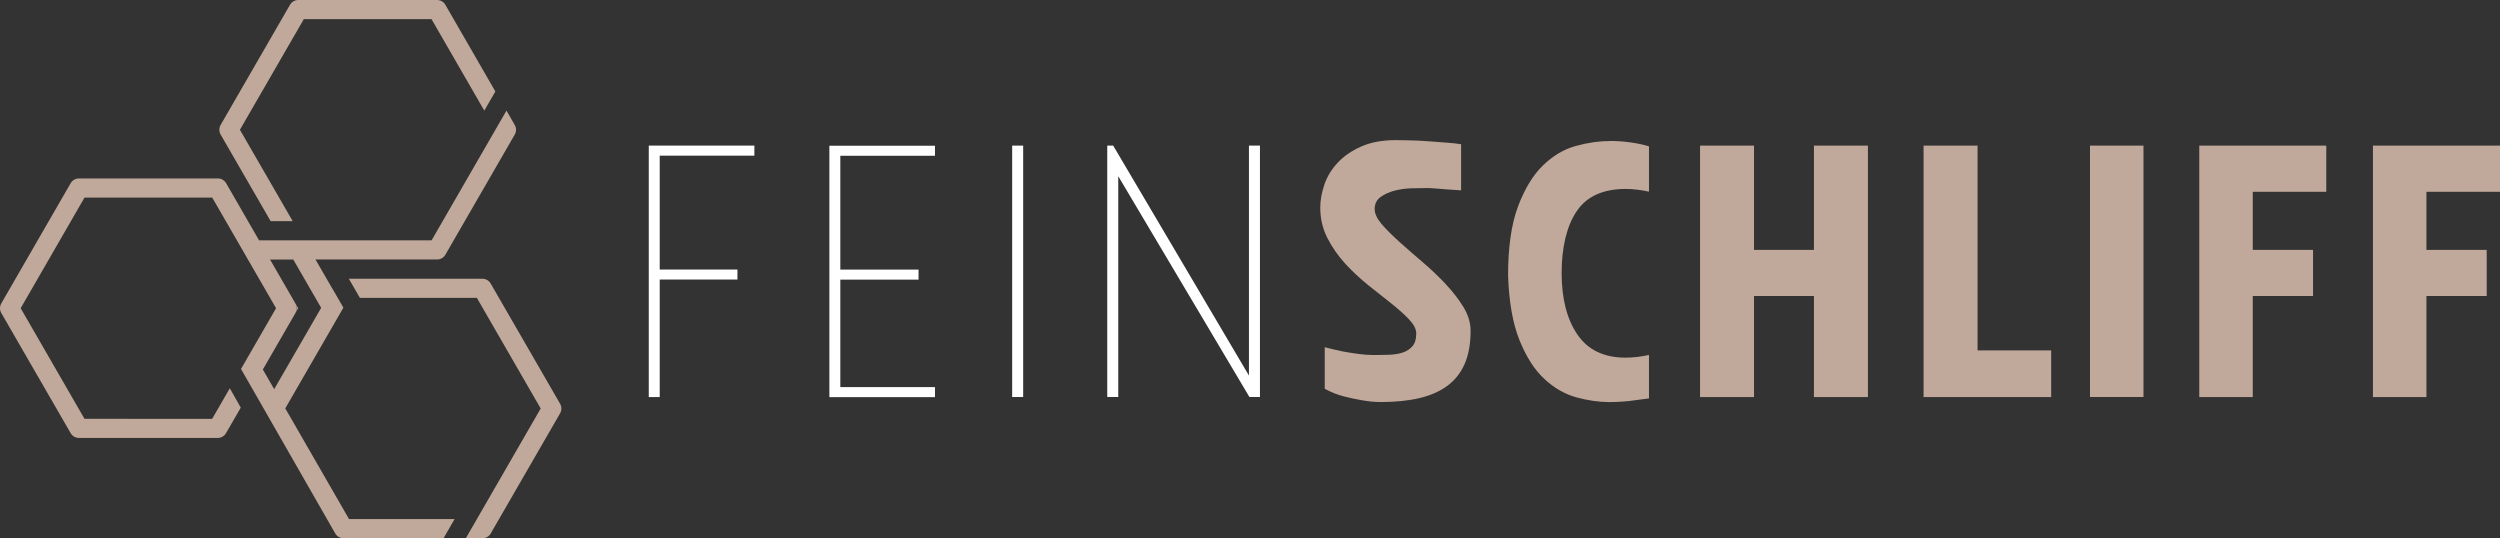 <?xml version="1.0" encoding="UTF-8"?><svg id="a" xmlns="http://www.w3.org/2000/svg" viewBox="0 0 413.59 89.05"><rect x="0" y="0" width="413.59" height="89.05" fill="#333333" stroke="none"/><g><g><path d="M107.33,65.69V24.09h17.47v1.66h-15.66v18.84h12.86v1.66h-12.86v19.44h-1.82Z" style="fill:#fff;"/><path d="M139.02,25.76v18.84h12.94v1.66h-12.94v17.78h15.66v1.66h-17.47V24.11h17.47v1.66h-15.66Z" style="fill:#fff;"/><path d="M167.45,24.09h1.82v41.59h-1.82V24.09Z" style="fill:#fff;"/><path d="M206.62,24.09h1.82v41.59h-1.74l-21.7-36.53v36.53h-1.82V24.09h.98l22.46,38.04V24.09Z" style="fill:#fff;"/></g><path d="M239.18,47c-1.19-1.26-2.46-2.47-3.82-3.63s-2.64-2.27-3.82-3.33-2.17-2.04-2.95-2.95c-.78-.91-1.17-1.74-1.17-2.5,0-.86,.33-1.53,.98-2s1.44-.83,2.35-1.06c.91-.23,1.85-.35,2.84-.38,.98-.03,1.83-.04,2.53-.04,.35,0,.84,.03,1.48,.08s1.25,.1,1.85,.15c.71,.05,1.46,.1,2.27,.15v-7.63c-.61-.1-1.4-.19-2.38-.26s-2-.15-3.06-.23-2.07-.13-3.03-.15c-.96-.03-1.71-.04-2.27-.04-2.27,0-4.2,.35-5.79,1.06s-2.89,1.6-3.9,2.69-1.74,2.28-2.19,3.61-.68,2.57-.68,3.78c0,1.82,.39,3.51,1.17,5.04s1.77,2.95,2.95,4.25c1.19,1.29,2.46,2.47,3.82,3.57,1.36,1.08,2.64,2.09,3.82,3.03s2.17,1.82,2.95,2.65c.78,.83,1.17,1.6,1.17,2.31,0,.91-.2,1.6-.61,2.08-.4,.48-.93,.83-1.59,1.06-.66,.23-1.42,.35-2.31,.38-.88,.03-1.78,.04-2.69,.04-.71,0-1.53-.06-2.46-.19-.93-.13-1.8-.26-2.61-.42-.96-.2-1.92-.43-2.87-.68v6.88c1.01,.55,2.06,.97,3.14,1.25s2.08,.49,2.99,.64c1.06,.2,2.12,.3,3.18,.3,2.37,0,4.48-.21,6.32-.64,1.84-.43,3.39-1.11,4.65-2.04,1.26-.93,2.22-2.14,2.87-3.63s.98-3.32,.98-5.48c0-1.31-.39-2.61-1.17-3.9s-1.77-2.56-2.95-3.82h0Z" style="fill:#c0a99a;"/><path d="M266.29,23.34c-1.82,0-3.71,.28-5.67,.83s-3.77,1.64-5.41,3.25c-1.64,1.61-3,3.87-4.09,6.77-1.08,2.9-1.63,6.69-1.63,11.39,.15,4.39,.78,7.96,1.89,10.7,1.11,2.75,2.47,4.88,4.09,6.39s3.38,2.53,5.3,3.06,3.76,.79,5.52,.79c.71,0,1.42-.03,2.16-.08s1.42-.13,2.08-.23c.76-.1,1.51-.2,2.27-.3v-7.19c-1.36,.3-2.65,.45-3.86,.45-3.58,0-6.24-1.27-7.98-3.82s-2.61-5.94-2.61-10.17,.83-7.8,2.5-10.25c1.66-2.45,4.36-3.67,8.09-3.67,1.21,0,2.5,.15,3.86,.45v-7.49c-.76-.25-1.73-.47-2.91-.64s-2.38-.26-3.59-.26Z" style="fill:#c0a99a;"/><polygon points="300.09 41.34 290.18 41.34 290.18 24.09 281.25 24.09 281.25 65.69 290.18 65.69 290.18 48.97 300.09 48.97 300.09 65.69 309.02 65.69 309.02 24.09 300.09 24.09 300.09 41.34" style="fill:#c0a99a;"/><polygon points="327.16 24.09 318.23 24.09 318.23 65.69 339.34 65.69 339.34 57.97 327.16 57.97 327.16 24.09" style="fill:#c0a99a;"/><rect x="345.76" y="24.09" width="8.85" height="41.59" style="fill:#c0a99a;"/><polygon points="363.84 65.69 372.69 65.69 372.69 48.97 382.66 48.97 382.66 41.34 372.69 41.34 372.69 31.73 384.85 31.73 384.85 24.09 363.84 24.09 363.84 65.69" style="fill:#c0a99a;"/><polygon points="413.59 31.73 413.59 24.09 392.57 24.09 392.57 65.69 401.42 65.69 401.42 48.97 411.39 48.97 411.39 41.34 401.42 41.34 401.42 31.73 413.59 31.73" style="fill:#c0a99a;"/></g><g><path d="M44.76,36.58h3.66l-8.73-15.11L50.26,3.17h21.13l8.73,15.13,1.83-3.17L73.68,.79c-.28-.49-.81-.79-1.37-.79h-22.96c-.57,0-1.09,.3-1.37,.79l-11.48,19.88c-.28,.49-.28,1.1,0,1.59l8.27,14.32h-.01Z" style="fill:#c0a99a;"/><path d="M47.2,67.55l9.61-16.65-1.83-3.17v.02l-2.79-4.82h20.12c.57,0,1.09-.3,1.37-.79l11.48-19.88c.28-.49,.28-1.09,0-1.58l-1.37-2.38-3.35,5.8h0l-9.04,15.66h-28.54l-5.45-9.45c-.28-.49-.81-.79-1.37-.79H13.06c-.57,0-1.09,.3-1.37,.79L.21,50.2c-.28,.49-.28,1.09,0,1.58l11.48,19.88c.28,.49,.81,.79,1.37,.79h22.96c.57,0,1.09-.3,1.37-.79l2.44-4.22-1.81-3.21-2.92,5.06H13.98L3.42,50.99l10.56-18.3h21.13l10.56,18.3-5.8,10.05,15.59,27.21c.28,.49,.81,.79,1.37,.79h16.55l1.83-3.17h-17.47l-10.55-18.32h0Zm-3.71-6.43l5.39-9.34c.27-.49,.27-1.08,0-1.56l-4.2-7.28h3.84l4.61,7.99-7.77,13.45-1.88-3.26h.01Z" style="fill:#c0a99a;"/><polygon points="44.68 42.93 48.88 50.21 48.88 50.2 44.68 42.93" style="fill:#c0a99a;"/><polygon points="48.88 51.77 43.49 61.12 48.88 51.78 48.88 51.77" style="fill:#c0a99a;"/><path d="M48.88,50.21c.27,.48,.27,1.08,0,1.56l.45-.78s-.45-.78-.45-.78Z" style="fill:#c0a99a;"/><path d="M92.65,66.78l-11.48-19.88c-.28-.49-.81-.79-1.37-.79h-22.09l1.83,3.17h19.35l10.56,18.3-10.56,18.3h0l-1.83,3.17h2.75c.57,0,1.09-.3,1.37-.79l11.48-19.88c.28-.49,.28-1.1,0-1.59h-.01Z" style="fill:#c0a99a;"/></g></svg>